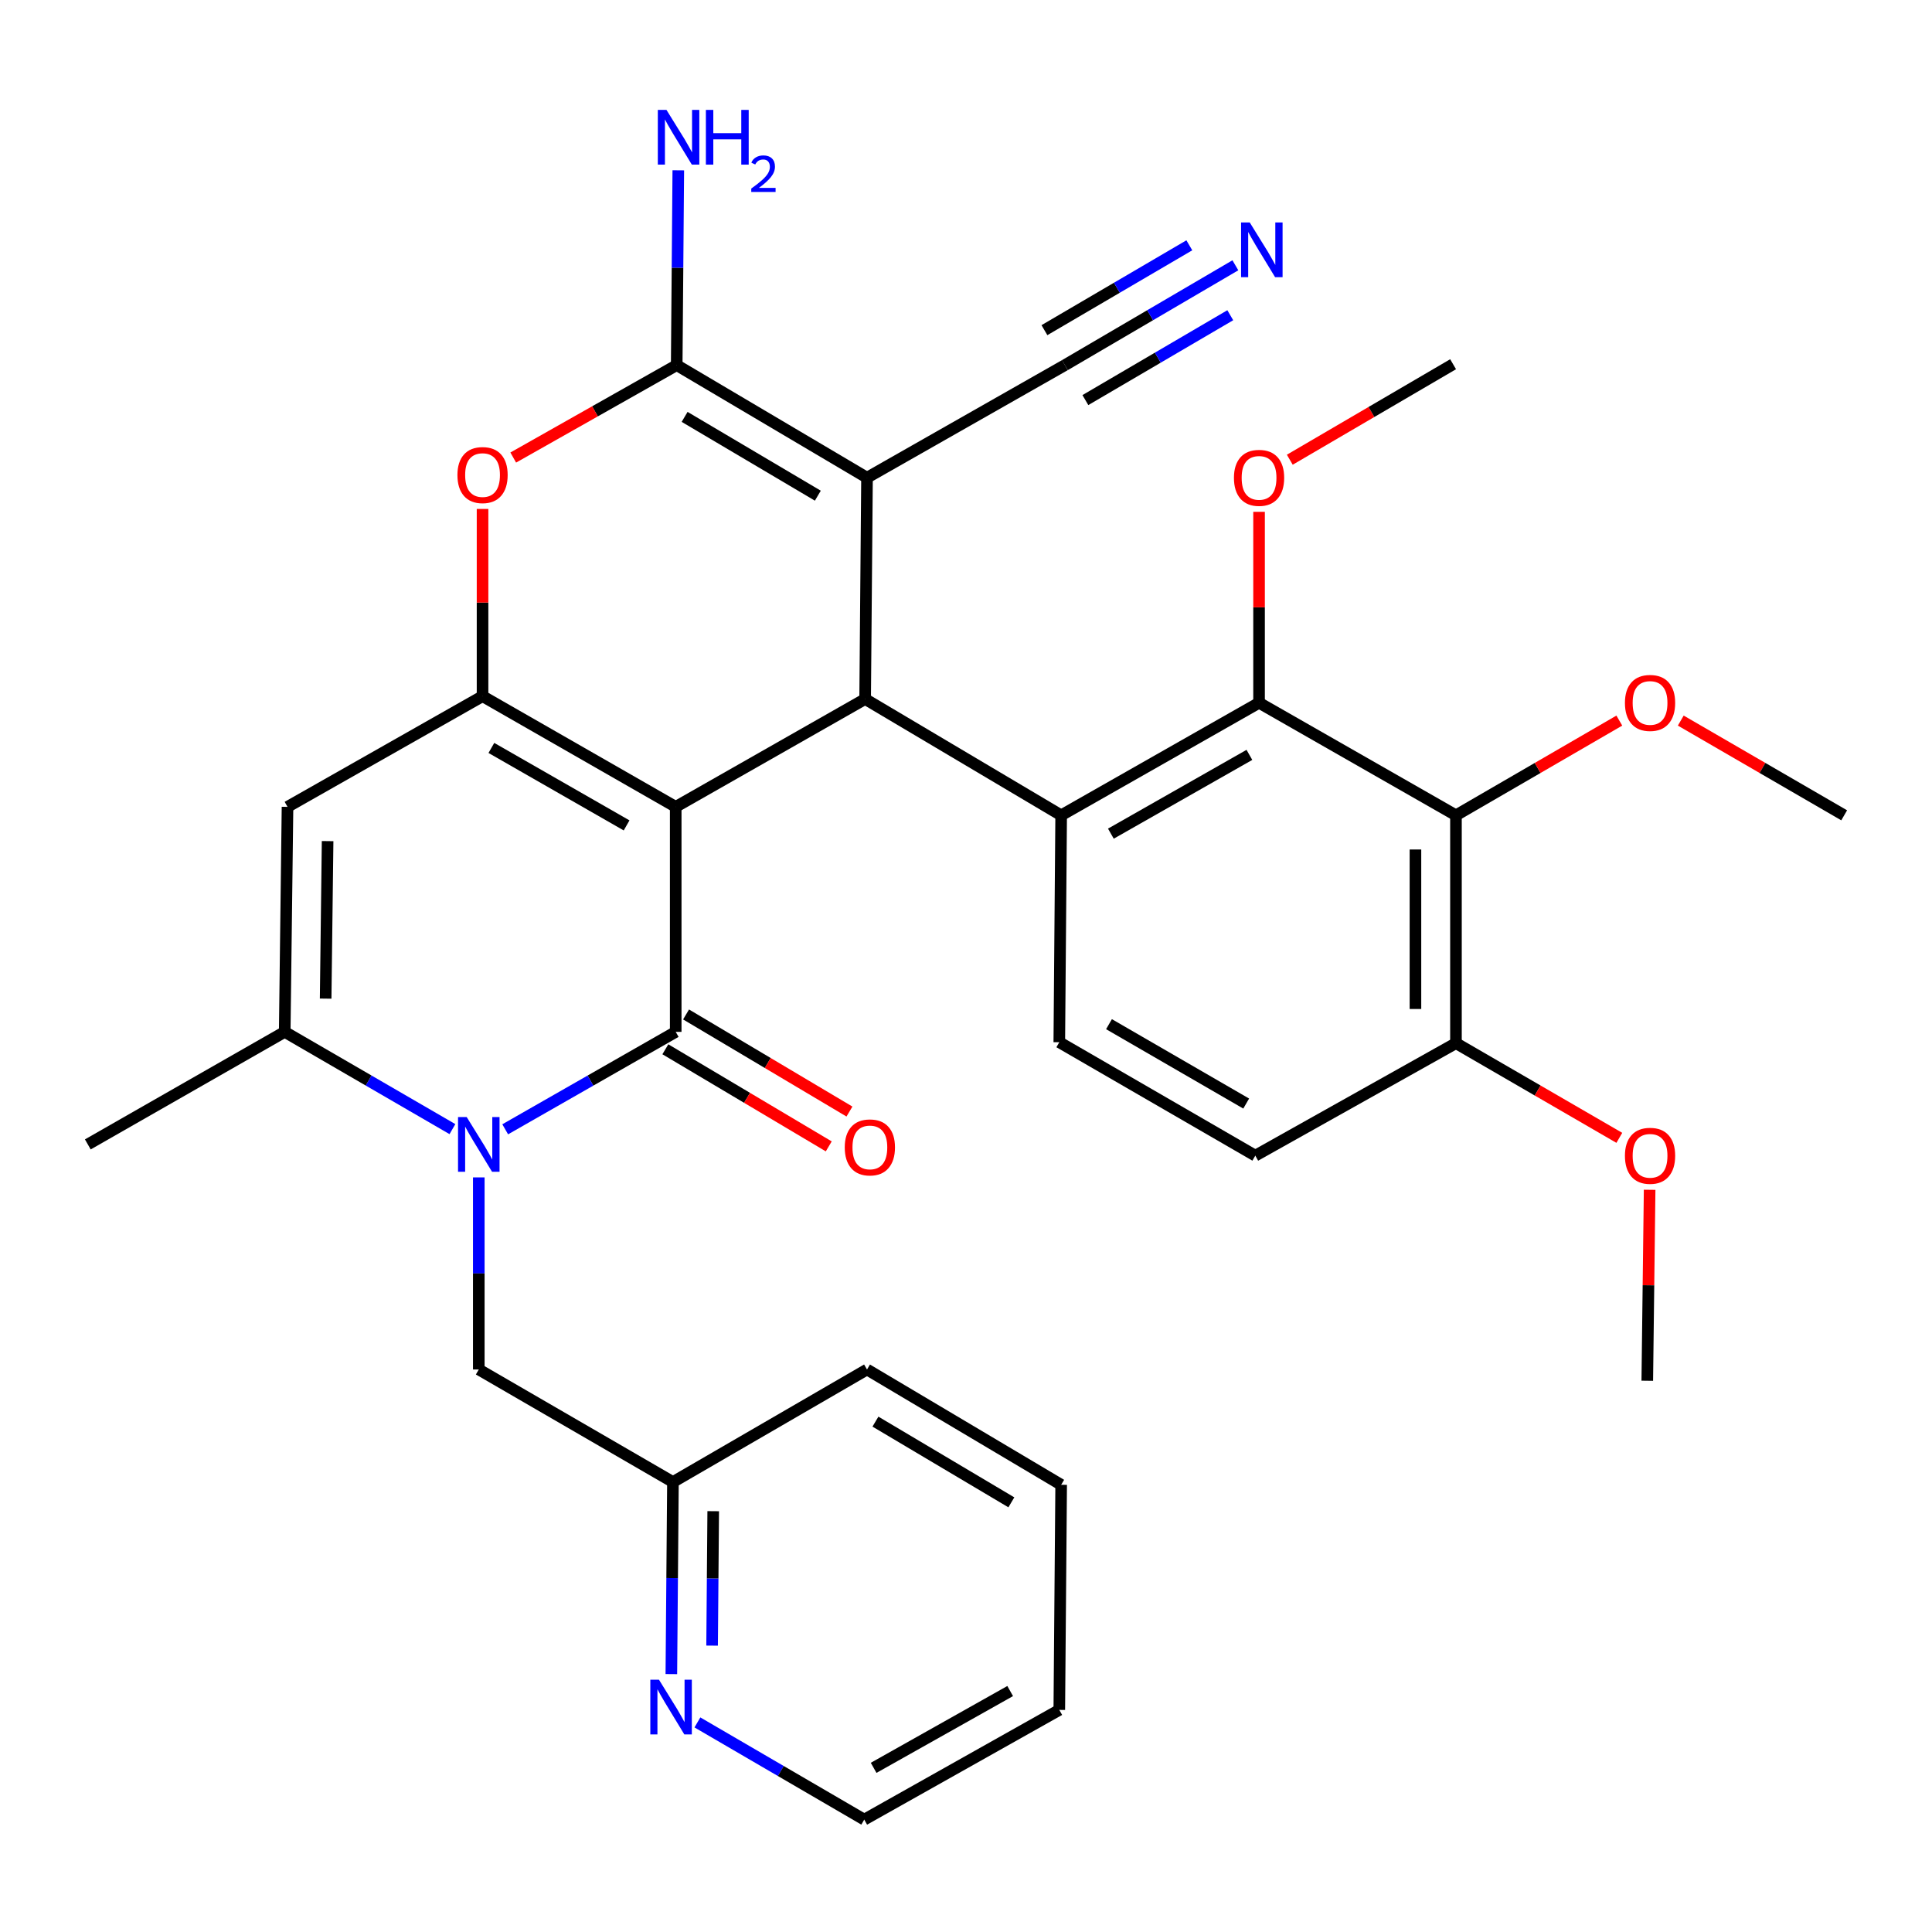 <?xml version='1.0' encoding='iso-8859-1'?>
<svg version='1.1' baseProfile='full'
              xmlns='http://www.w3.org/2000/svg'
                      xmlns:rdkit='http://www.rdkit.org/xml'
                      xmlns:xlink='http://www.w3.org/1999/xlink'
                  xml:space='preserve'
width='1000px' height='1000px' viewBox='0 0 1000 1000'>
<!-- END OF HEADER -->
<rect style='opacity:1.0;fill:#FFFFFF;stroke:none' width='1000' height='1000' x='0' y='0'> </rect>
<path class='bond-0' d='M 349.747,417.627 L 349.747,534.094' style='fill:none;fill-rule:evenodd;stroke:#000000;stroke-width:6px;stroke-linecap:butt;stroke-linejoin:miter;stroke-opacity:1' />
<path class='bond-1' d='M 349.747,417.627 L 249.765,360.342' style='fill:none;fill-rule:evenodd;stroke:#000000;stroke-width:6px;stroke-linecap:butt;stroke-linejoin:miter;stroke-opacity:1' />
<path class='bond-1' d='M 324.325,427.23 L 254.337,387.131' style='fill:none;fill-rule:evenodd;stroke:#000000;stroke-width:6px;stroke-linecap:butt;stroke-linejoin:miter;stroke-opacity:1' />
<path class='bond-2' d='M 349.747,417.627 L 447.795,361.81' style='fill:none;fill-rule:evenodd;stroke:#000000;stroke-width:6px;stroke-linecap:butt;stroke-linejoin:miter;stroke-opacity:1' />
<path class='bond-4' d='M 349.747,534.094 L 305.621,559.312' style='fill:none;fill-rule:evenodd;stroke:#000000;stroke-width:6px;stroke-linecap:butt;stroke-linejoin:miter;stroke-opacity:1' />
<path class='bond-4' d='M 305.621,559.312 L 261.494,584.53' style='fill:none;fill-rule:evenodd;stroke:#0000FF;stroke-width:6px;stroke-linecap:butt;stroke-linejoin:miter;stroke-opacity:1' />
<path class='bond-16' d='M 344.391,543.108 L 386.677,568.236' style='fill:none;fill-rule:evenodd;stroke:#000000;stroke-width:6px;stroke-linecap:butt;stroke-linejoin:miter;stroke-opacity:1' />
<path class='bond-16' d='M 386.677,568.236 L 428.963,593.365' style='fill:none;fill-rule:evenodd;stroke:#FF0000;stroke-width:6px;stroke-linecap:butt;stroke-linejoin:miter;stroke-opacity:1' />
<path class='bond-16' d='M 355.103,525.08 L 397.39,550.209' style='fill:none;fill-rule:evenodd;stroke:#000000;stroke-width:6px;stroke-linecap:butt;stroke-linejoin:miter;stroke-opacity:1' />
<path class='bond-16' d='M 397.39,550.209 L 439.676,575.337' style='fill:none;fill-rule:evenodd;stroke:#FF0000;stroke-width:6px;stroke-linecap:butt;stroke-linejoin:miter;stroke-opacity:1' />
<path class='bond-7' d='M 249.765,360.342 L 148.815,417.627' style='fill:none;fill-rule:evenodd;stroke:#000000;stroke-width:6px;stroke-linecap:butt;stroke-linejoin:miter;stroke-opacity:1' />
<path class='bond-8' d='M 249.765,360.342 L 249.765,311.887' style='fill:none;fill-rule:evenodd;stroke:#000000;stroke-width:6px;stroke-linecap:butt;stroke-linejoin:miter;stroke-opacity:1' />
<path class='bond-8' d='M 249.765,311.887 L 249.765,263.432' style='fill:none;fill-rule:evenodd;stroke:#FF0000;stroke-width:6px;stroke-linecap:butt;stroke-linejoin:miter;stroke-opacity:1' />
<path class='bond-3' d='M 447.795,361.81 L 448.762,247.254' style='fill:none;fill-rule:evenodd;stroke:#000000;stroke-width:6px;stroke-linecap:butt;stroke-linejoin:miter;stroke-opacity:1' />
<path class='bond-6' d='M 447.795,361.81 L 549.257,422.007' style='fill:none;fill-rule:evenodd;stroke:#000000;stroke-width:6px;stroke-linecap:butt;stroke-linejoin:miter;stroke-opacity:1' />
<path class='bond-5' d='M 448.762,247.254 L 350.26,188.991' style='fill:none;fill-rule:evenodd;stroke:#000000;stroke-width:6px;stroke-linecap:butt;stroke-linejoin:miter;stroke-opacity:1' />
<path class='bond-5' d='M 423.311,256.564 L 354.359,215.78' style='fill:none;fill-rule:evenodd;stroke:#000000;stroke-width:6px;stroke-linecap:butt;stroke-linejoin:miter;stroke-opacity:1' />
<path class='bond-12' d='M 448.762,247.254 L 551.191,188.991' style='fill:none;fill-rule:evenodd;stroke:#000000;stroke-width:6px;stroke-linecap:butt;stroke-linejoin:miter;stroke-opacity:1' />
<path class='bond-15' d='M 247.819,609.418 L 247.819,659.133' style='fill:none;fill-rule:evenodd;stroke:#0000FF;stroke-width:6px;stroke-linecap:butt;stroke-linejoin:miter;stroke-opacity:1' />
<path class='bond-15' d='M 247.819,659.133 L 247.819,708.847' style='fill:none;fill-rule:evenodd;stroke:#000000;stroke-width:6px;stroke-linecap:butt;stroke-linejoin:miter;stroke-opacity:1' />
<path class='bond-34' d='M 234.176,584.433 L 190.773,559.264' style='fill:none;fill-rule:evenodd;stroke:#0000FF;stroke-width:6px;stroke-linecap:butt;stroke-linejoin:miter;stroke-opacity:1' />
<path class='bond-34' d='M 190.773,559.264 L 147.371,534.094' style='fill:none;fill-rule:evenodd;stroke:#000000;stroke-width:6px;stroke-linecap:butt;stroke-linejoin:miter;stroke-opacity:1' />
<path class='bond-19' d='M 350.26,188.991 L 350.673,138.572' style='fill:none;fill-rule:evenodd;stroke:#000000;stroke-width:6px;stroke-linecap:butt;stroke-linejoin:miter;stroke-opacity:1' />
<path class='bond-19' d='M 350.673,138.572 L 351.086,88.153' style='fill:none;fill-rule:evenodd;stroke:#0000FF;stroke-width:6px;stroke-linecap:butt;stroke-linejoin:miter;stroke-opacity:1' />
<path class='bond-33' d='M 350.26,188.991 L 307.955,212.909' style='fill:none;fill-rule:evenodd;stroke:#000000;stroke-width:6px;stroke-linecap:butt;stroke-linejoin:miter;stroke-opacity:1' />
<path class='bond-33' d='M 307.955,212.909 L 265.651,236.827' style='fill:none;fill-rule:evenodd;stroke:#FF0000;stroke-width:6px;stroke-linecap:butt;stroke-linejoin:miter;stroke-opacity:1' />
<path class='bond-10' d='M 549.257,422.007 L 651.686,363.756' style='fill:none;fill-rule:evenodd;stroke:#000000;stroke-width:6px;stroke-linecap:butt;stroke-linejoin:miter;stroke-opacity:1' />
<path class='bond-10' d='M 574.988,431.498 L 646.688,390.722' style='fill:none;fill-rule:evenodd;stroke:#000000;stroke-width:6px;stroke-linecap:butt;stroke-linejoin:miter;stroke-opacity:1' />
<path class='bond-14' d='M 549.257,422.007 L 548.29,539.453' style='fill:none;fill-rule:evenodd;stroke:#000000;stroke-width:6px;stroke-linecap:butt;stroke-linejoin:miter;stroke-opacity:1' />
<path class='bond-9' d='M 148.815,417.627 L 147.371,534.094' style='fill:none;fill-rule:evenodd;stroke:#000000;stroke-width:6px;stroke-linecap:butt;stroke-linejoin:miter;stroke-opacity:1' />
<path class='bond-9' d='M 169.568,435.357 L 168.556,516.884' style='fill:none;fill-rule:evenodd;stroke:#000000;stroke-width:6px;stroke-linecap:butt;stroke-linejoin:miter;stroke-opacity:1' />
<path class='bond-24' d='M 147.371,534.094 L 45.455,592.345' style='fill:none;fill-rule:evenodd;stroke:#000000;stroke-width:6px;stroke-linecap:butt;stroke-linejoin:miter;stroke-opacity:1' />
<path class='bond-11' d='M 651.686,363.756 L 753.602,422.007' style='fill:none;fill-rule:evenodd;stroke:#000000;stroke-width:6px;stroke-linecap:butt;stroke-linejoin:miter;stroke-opacity:1' />
<path class='bond-22' d='M 651.686,363.756 L 651.686,314.341' style='fill:none;fill-rule:evenodd;stroke:#000000;stroke-width:6px;stroke-linecap:butt;stroke-linejoin:miter;stroke-opacity:1' />
<path class='bond-22' d='M 651.686,314.341 L 651.686,264.926' style='fill:none;fill-rule:evenodd;stroke:#FF0000;stroke-width:6px;stroke-linecap:butt;stroke-linejoin:miter;stroke-opacity:1' />
<path class='bond-23' d='M 753.602,422.007 L 795.881,397.492' style='fill:none;fill-rule:evenodd;stroke:#000000;stroke-width:6px;stroke-linecap:butt;stroke-linejoin:miter;stroke-opacity:1' />
<path class='bond-23' d='M 795.881,397.492 L 838.159,372.977' style='fill:none;fill-rule:evenodd;stroke:#FF0000;stroke-width:6px;stroke-linecap:butt;stroke-linejoin:miter;stroke-opacity:1' />
<path class='bond-35' d='M 753.602,422.007 L 753.602,539.942' style='fill:none;fill-rule:evenodd;stroke:#000000;stroke-width:6px;stroke-linecap:butt;stroke-linejoin:miter;stroke-opacity:1' />
<path class='bond-35' d='M 732.632,439.697 L 732.632,522.252' style='fill:none;fill-rule:evenodd;stroke:#000000;stroke-width:6px;stroke-linecap:butt;stroke-linejoin:miter;stroke-opacity:1' />
<path class='bond-13' d='M 551.191,188.991 L 595.309,163.153' style='fill:none;fill-rule:evenodd;stroke:#000000;stroke-width:6px;stroke-linecap:butt;stroke-linejoin:miter;stroke-opacity:1' />
<path class='bond-13' d='M 595.309,163.153 L 639.426,137.315' style='fill:none;fill-rule:evenodd;stroke:#0000FF;stroke-width:6px;stroke-linecap:butt;stroke-linejoin:miter;stroke-opacity:1' />
<path class='bond-13' d='M 561.789,207.086 L 599.289,185.124' style='fill:none;fill-rule:evenodd;stroke:#000000;stroke-width:6px;stroke-linecap:butt;stroke-linejoin:miter;stroke-opacity:1' />
<path class='bond-13' d='M 599.289,185.124 L 636.789,163.161' style='fill:none;fill-rule:evenodd;stroke:#0000FF;stroke-width:6px;stroke-linecap:butt;stroke-linejoin:miter;stroke-opacity:1' />
<path class='bond-13' d='M 540.593,170.895 L 578.093,148.933' style='fill:none;fill-rule:evenodd;stroke:#000000;stroke-width:6px;stroke-linecap:butt;stroke-linejoin:miter;stroke-opacity:1' />
<path class='bond-13' d='M 578.093,148.933 L 615.593,126.971' style='fill:none;fill-rule:evenodd;stroke:#0000FF;stroke-width:6px;stroke-linecap:butt;stroke-linejoin:miter;stroke-opacity:1' />
<path class='bond-20' d='M 548.29,539.453 L 649.74,598.159' style='fill:none;fill-rule:evenodd;stroke:#000000;stroke-width:6px;stroke-linecap:butt;stroke-linejoin:miter;stroke-opacity:1' />
<path class='bond-20' d='M 574.011,530.108 L 645.026,571.202' style='fill:none;fill-rule:evenodd;stroke:#000000;stroke-width:6px;stroke-linecap:butt;stroke-linejoin:miter;stroke-opacity:1' />
<path class='bond-21' d='M 247.819,708.847 L 348.314,767.099' style='fill:none;fill-rule:evenodd;stroke:#000000;stroke-width:6px;stroke-linecap:butt;stroke-linejoin:miter;stroke-opacity:1' />
<path class='bond-17' d='M 753.602,539.942 L 649.74,598.159' style='fill:none;fill-rule:evenodd;stroke:#000000;stroke-width:6px;stroke-linecap:butt;stroke-linejoin:miter;stroke-opacity:1' />
<path class='bond-25' d='M 753.602,539.942 L 795.881,564.443' style='fill:none;fill-rule:evenodd;stroke:#000000;stroke-width:6px;stroke-linecap:butt;stroke-linejoin:miter;stroke-opacity:1' />
<path class='bond-25' d='M 795.881,564.443 L 838.159,588.943' style='fill:none;fill-rule:evenodd;stroke:#FF0000;stroke-width:6px;stroke-linecap:butt;stroke-linejoin:miter;stroke-opacity:1' />
<path class='bond-18' d='M 347.489,866.506 L 347.901,816.802' style='fill:none;fill-rule:evenodd;stroke:#0000FF;stroke-width:6px;stroke-linecap:butt;stroke-linejoin:miter;stroke-opacity:1' />
<path class='bond-18' d='M 347.901,816.802 L 348.314,767.099' style='fill:none;fill-rule:evenodd;stroke:#000000;stroke-width:6px;stroke-linecap:butt;stroke-linejoin:miter;stroke-opacity:1' />
<path class='bond-18' d='M 368.582,851.769 L 368.871,816.976' style='fill:none;fill-rule:evenodd;stroke:#0000FF;stroke-width:6px;stroke-linecap:butt;stroke-linejoin:miter;stroke-opacity:1' />
<path class='bond-18' d='M 368.871,816.976 L 369.16,782.184' style='fill:none;fill-rule:evenodd;stroke:#000000;stroke-width:6px;stroke-linecap:butt;stroke-linejoin:miter;stroke-opacity:1' />
<path class='bond-26' d='M 360.98,891.52 L 404.155,916.675' style='fill:none;fill-rule:evenodd;stroke:#0000FF;stroke-width:6px;stroke-linecap:butt;stroke-linejoin:miter;stroke-opacity:1' />
<path class='bond-26' d='M 404.155,916.675 L 447.329,941.829' style='fill:none;fill-rule:evenodd;stroke:#000000;stroke-width:6px;stroke-linecap:butt;stroke-linejoin:miter;stroke-opacity:1' />
<path class='bond-27' d='M 348.314,767.099 L 448.762,708.847' style='fill:none;fill-rule:evenodd;stroke:#000000;stroke-width:6px;stroke-linecap:butt;stroke-linejoin:miter;stroke-opacity:1' />
<path class='bond-29' d='M 667.595,237.951 L 709.859,213.238' style='fill:none;fill-rule:evenodd;stroke:#FF0000;stroke-width:6px;stroke-linecap:butt;stroke-linejoin:miter;stroke-opacity:1' />
<path class='bond-29' d='M 709.859,213.238 L 752.123,188.525' style='fill:none;fill-rule:evenodd;stroke:#000000;stroke-width:6px;stroke-linecap:butt;stroke-linejoin:miter;stroke-opacity:1' />
<path class='bond-28' d='M 869.966,372.975 L 912.256,397.491' style='fill:none;fill-rule:evenodd;stroke:#FF0000;stroke-width:6px;stroke-linecap:butt;stroke-linejoin:miter;stroke-opacity:1' />
<path class='bond-28' d='M 912.256,397.491 L 954.545,422.007' style='fill:none;fill-rule:evenodd;stroke:#000000;stroke-width:6px;stroke-linecap:butt;stroke-linejoin:miter;stroke-opacity:1' />
<path class='bond-30' d='M 853.845,615.832 L 853.237,665.252' style='fill:none;fill-rule:evenodd;stroke:#FF0000;stroke-width:6px;stroke-linecap:butt;stroke-linejoin:miter;stroke-opacity:1' />
<path class='bond-30' d='M 853.237,665.252 L 852.629,714.673' style='fill:none;fill-rule:evenodd;stroke:#000000;stroke-width:6px;stroke-linecap:butt;stroke-linejoin:miter;stroke-opacity:1' />
<path class='bond-36' d='M 447.329,941.829 L 548.29,885.046' style='fill:none;fill-rule:evenodd;stroke:#000000;stroke-width:6px;stroke-linecap:butt;stroke-linejoin:miter;stroke-opacity:1' />
<path class='bond-36' d='M 452.193,915.033 L 522.866,875.285' style='fill:none;fill-rule:evenodd;stroke:#000000;stroke-width:6px;stroke-linecap:butt;stroke-linejoin:miter;stroke-opacity:1' />
<path class='bond-32' d='M 448.762,708.847 L 549.257,768.532' style='fill:none;fill-rule:evenodd;stroke:#000000;stroke-width:6px;stroke-linecap:butt;stroke-linejoin:miter;stroke-opacity:1' />
<path class='bond-32' d='M 453.128,735.83 L 523.475,777.609' style='fill:none;fill-rule:evenodd;stroke:#000000;stroke-width:6px;stroke-linecap:butt;stroke-linejoin:miter;stroke-opacity:1' />
<path class='bond-31' d='M 548.29,885.046 L 549.257,768.532' style='fill:none;fill-rule:evenodd;stroke:#000000;stroke-width:6px;stroke-linecap:butt;stroke-linejoin:miter;stroke-opacity:1' />
<path  class='atom-5' d='M 241.559 578.185
L 250.839 593.185
Q 251.759 594.665, 253.239 597.345
Q 254.719 600.025, 254.799 600.185
L 254.799 578.185
L 258.559 578.185
L 258.559 606.505
L 254.679 606.505
L 244.719 590.105
Q 243.559 588.185, 242.319 585.985
Q 241.119 583.785, 240.759 583.105
L 240.759 606.505
L 237.079 606.505
L 237.079 578.185
L 241.559 578.185
' fill='#0000FF'/>
<path  class='atom-9' d='M 236.765 245.889
Q 236.765 239.089, 240.125 235.289
Q 243.485 231.489, 249.765 231.489
Q 256.045 231.489, 259.405 235.289
Q 262.765 239.089, 262.765 245.889
Q 262.765 252.769, 259.365 256.689
Q 255.965 260.569, 249.765 260.569
Q 243.525 260.569, 240.125 256.689
Q 236.765 252.809, 236.765 245.889
M 249.765 257.369
Q 254.085 257.369, 256.405 254.489
Q 258.765 251.569, 258.765 245.889
Q 258.765 240.329, 256.405 237.529
Q 254.085 234.689, 249.765 234.689
Q 245.445 234.689, 243.085 237.489
Q 240.765 240.289, 240.765 245.889
Q 240.765 251.609, 243.085 254.489
Q 245.445 257.369, 249.765 257.369
' fill='#FF0000'/>
<path  class='atom-14' d='M 646.859 115.135
L 656.139 130.135
Q 657.059 131.615, 658.539 134.295
Q 660.019 136.975, 660.099 137.135
L 660.099 115.135
L 663.859 115.135
L 663.859 143.455
L 659.979 143.455
L 650.019 127.055
Q 648.859 125.135, 647.619 122.935
Q 646.419 120.735, 646.059 120.055
L 646.059 143.455
L 642.379 143.455
L 642.379 115.135
L 646.859 115.135
' fill='#0000FF'/>
<path  class='atom-17' d='M 437.242 593.893
Q 437.242 587.093, 440.602 583.293
Q 443.962 579.493, 450.242 579.493
Q 456.522 579.493, 459.882 583.293
Q 463.242 587.093, 463.242 593.893
Q 463.242 600.773, 459.842 604.693
Q 456.442 608.573, 450.242 608.573
Q 444.002 608.573, 440.602 604.693
Q 437.242 600.813, 437.242 593.893
M 450.242 605.373
Q 454.562 605.373, 456.882 602.493
Q 459.242 599.573, 459.242 593.893
Q 459.242 588.333, 456.882 585.533
Q 454.562 582.693, 450.242 582.693
Q 445.922 582.693, 443.562 585.493
Q 441.242 588.293, 441.242 593.893
Q 441.242 599.613, 443.562 602.493
Q 445.922 605.373, 450.242 605.373
' fill='#FF0000'/>
<path  class='atom-19' d='M 341.087 869.418
L 350.367 884.418
Q 351.287 885.898, 352.767 888.578
Q 354.247 891.258, 354.327 891.418
L 354.327 869.418
L 358.087 869.418
L 358.087 897.738
L 354.207 897.738
L 344.247 881.338
Q 343.087 879.418, 341.847 877.218
Q 340.647 875.018, 340.287 874.338
L 340.287 897.738
L 336.607 897.738
L 336.607 869.418
L 341.087 869.418
' fill='#0000FF'/>
<path  class='atom-20' d='M 344.967 56.884
L 354.247 71.884
Q 355.167 73.364, 356.647 76.044
Q 358.127 78.724, 358.207 78.884
L 358.207 56.884
L 361.967 56.884
L 361.967 85.204
L 358.087 85.204
L 348.127 68.804
Q 346.967 66.884, 345.727 64.684
Q 344.527 62.484, 344.167 61.804
L 344.167 85.204
L 340.487 85.204
L 340.487 56.884
L 344.967 56.884
' fill='#0000FF'/>
<path  class='atom-20' d='M 365.367 56.884
L 369.207 56.884
L 369.207 68.924
L 383.687 68.924
L 383.687 56.884
L 387.527 56.884
L 387.527 85.204
L 383.687 85.204
L 383.687 72.124
L 369.207 72.124
L 369.207 85.204
L 365.367 85.204
L 365.367 56.884
' fill='#0000FF'/>
<path  class='atom-20' d='M 388.899 84.21
Q 389.586 82.442, 391.223 81.465
Q 392.859 80.462, 395.13 80.462
Q 397.955 80.462, 399.539 81.993
Q 401.123 83.524, 401.123 86.243
Q 401.123 89.015, 399.063 91.602
Q 397.031 94.189, 392.807 97.252
L 401.439 97.252
L 401.439 99.364
L 388.847 99.364
L 388.847 97.595
Q 392.331 95.114, 394.391 93.266
Q 396.476 91.418, 397.479 89.754
Q 398.483 88.091, 398.483 86.375
Q 398.483 84.58, 397.585 83.577
Q 396.687 82.573, 395.13 82.573
Q 393.625 82.573, 392.622 83.181
Q 391.619 83.788, 390.906 85.134
L 388.899 84.21
' fill='#0000FF'/>
<path  class='atom-23' d='M 638.686 247.334
Q 638.686 240.534, 642.046 236.734
Q 645.406 232.934, 651.686 232.934
Q 657.966 232.934, 661.326 236.734
Q 664.686 240.534, 664.686 247.334
Q 664.686 254.214, 661.286 258.134
Q 657.886 262.014, 651.686 262.014
Q 645.446 262.014, 642.046 258.134
Q 638.686 254.254, 638.686 247.334
M 651.686 258.814
Q 656.006 258.814, 658.326 255.934
Q 660.686 253.014, 660.686 247.334
Q 660.686 241.774, 658.326 238.974
Q 656.006 236.134, 651.686 236.134
Q 647.366 236.134, 645.006 238.934
Q 642.686 241.734, 642.686 247.334
Q 642.686 253.054, 645.006 255.934
Q 647.366 258.814, 651.686 258.814
' fill='#FF0000'/>
<path  class='atom-24' d='M 841.062 363.836
Q 841.062 357.036, 844.422 353.236
Q 847.782 349.436, 854.062 349.436
Q 860.342 349.436, 863.702 353.236
Q 867.062 357.036, 867.062 363.836
Q 867.062 370.716, 863.662 374.636
Q 860.262 378.516, 854.062 378.516
Q 847.822 378.516, 844.422 374.636
Q 841.062 370.756, 841.062 363.836
M 854.062 375.316
Q 858.382 375.316, 860.702 372.436
Q 863.062 369.516, 863.062 363.836
Q 863.062 358.276, 860.702 355.476
Q 858.382 352.636, 854.062 352.636
Q 849.742 352.636, 847.382 355.436
Q 845.062 358.236, 845.062 363.836
Q 845.062 369.556, 847.382 372.436
Q 849.742 375.316, 854.062 375.316
' fill='#FF0000'/>
<path  class='atom-26' d='M 841.062 598.239
Q 841.062 591.439, 844.422 587.639
Q 847.782 583.839, 854.062 583.839
Q 860.342 583.839, 863.702 587.639
Q 867.062 591.439, 867.062 598.239
Q 867.062 605.119, 863.662 609.039
Q 860.262 612.919, 854.062 612.919
Q 847.822 612.919, 844.422 609.039
Q 841.062 605.159, 841.062 598.239
M 854.062 609.719
Q 858.382 609.719, 860.702 606.839
Q 863.062 603.919, 863.062 598.239
Q 863.062 592.679, 860.702 589.879
Q 858.382 587.039, 854.062 587.039
Q 849.742 587.039, 847.382 589.839
Q 845.062 592.639, 845.062 598.239
Q 845.062 603.959, 847.382 606.839
Q 849.742 609.719, 854.062 609.719
' fill='#FF0000'/>
</svg>
